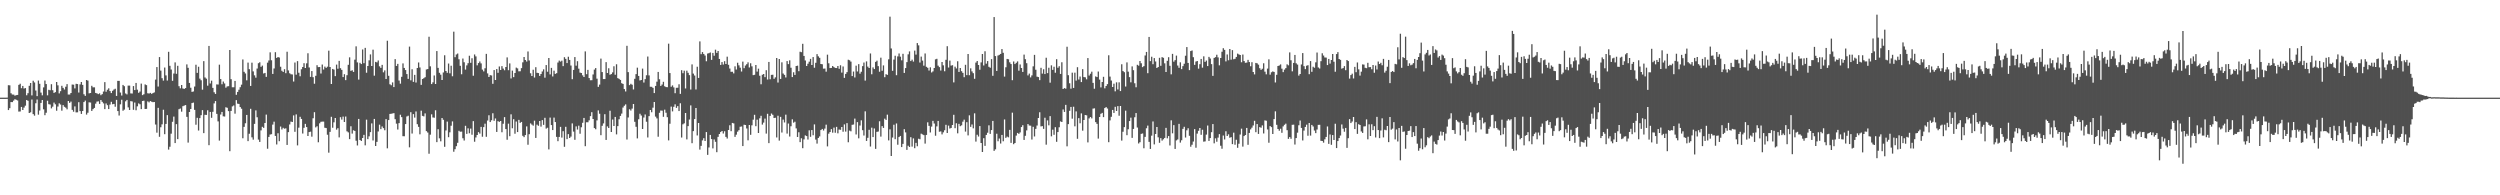 <svg xmlns="http://www.w3.org/2000/svg" width="1920" height="150"><path fill="#4f4f4f" d="M0 74.989h1v1H0zM1 74.991h1v1H1zM2 74.991h1v1H2zM3 74.991h1v1H3zM4 74.991h1v1H4zM5 74.947h1v1H5zM6 65.453h1v19.089H6zM7 65.554h1v17.56H7zM8 71.608h1v6.757H8zM9 72.597h1v5.823H9zM10 72.629h1v4.628H10zM11 73.453h1v2.749H11zM12 73.08h1v3.577H12zM13 72.922h1v4.211H13zM14 65.167h1v20.529H14zM15 64.325h1v21.284H15zM16 67.722h1v14.422H16zM17 65.996h1v18.464H17zM18 67.996h1v14.621H18zM19 67.653h1v13.481H19zM20 73.18h1v3.621H20zM21 71.562h1v5.875H21zM22 65.907h1v20.868H22zM23 63.76h1v22.536H23zM24 73.267h1v3.188H24zM25 62.029h1v25.644H25zM26 63.311h1v25.5H26zM27 69.521h1v9.805H27zM28 73.821h1v2.607H28zM29 61.823h1v26.219H29zM30 64.355h1v20.558H30zM31 71.13h1v7.938H31zM32 73.235h1v3.559H32zM33 67.115h1v16.832H33zM34 61.844h1v26.624H34zM35 64.558h1v22.019H35zM36 73.206h1v4.179H36zM37 68.951h1v11.085H37zM38 69.349h1v10.943H38zM39 64.661h1v18.604H39zM40 69.285h1v12.66H40zM41 71.356h1v7.466H41zM42 70.763h1v9.355H42zM43 62.977h1v22.058H43zM44 65.52h1v16.313H44zM45 71.729h1v7.62H45zM46 70.045h1v10.224H46zM47 65.872h1v19.128H47zM48 67.495h1v13.252H48zM49 68.754h1v13.278H49zM50 66.616h1v16.068H50zM51 64.595h1v19.377H51zM52 72.59h1v4.953H52zM53 72.583h1v6.411H53zM54 71.434h1v6.596H54zM55 64.941h1v19.446H55zM56 65.034h1v20.767H56zM57 67.9h1v13.813H57zM58 64.336h1v21.982H58zM59 64.579h1v21.691H59zM60 71.079h1v7.425H60zM61 64.796h1v20.54H61zM62 62.956h1v24.539H62zM63 65.179h1v20.064H63zM64 72.384h1v5.983H64zM65 73.611h1v3.664H65zM66 61.446h1v26.587H66zM67 61.926h1v24.633H67zM68 71.667h1v6.944H68zM69 71.448h1v7.299H69zM70 65.874h1v19.339H70zM71 67.09h1v16.716H71zM72 67.051h1v15.825H72zM73 71.375h1v8.222H73zM74 71.741h1v6.265H74zM75 72.272h1v5.53H75zM76 71.677h1v8.137H76zM77 73.135h1v3.658H77zM78 72.269h1v5.935H78zM79 70.315h1v9.1H79zM80 63.096h1v20.732H80zM81 70.464h1v8.997H81zM82 68.937h1v11.854H82zM83 67.836h1v15.917H83zM84 69.946h1v10.375H84zM85 71.475h1v6.713H85zM86 69.713h1v10.346H86zM87 68.779h1v11.062H87zM88 68.17h1v13.806H88zM89 73.656h1v3.021H89zM90 62.112h1v23.179H90zM91 62.084h1v26.64H91zM92 71.082h1v9.025H92zM93 73.377h1v3.234H93zM94 65.213h1v19.81H94zM95 66.218h1v17.935H95zM96 71.791h1v6.04H96zM97 72.487h1v4.276H97zM98 65.749h1v16.727H98zM99 65.744h1v18.759H99zM100 71.736h1v5.928H100zM101 71.841h1v6.104H101zM102 66.11h1v18.219H102zM103 69.157h1v9.615H103zM104 63.718h1v20.975H104zM105 68.855h1v12.806H105zM106 71.292h1v8.112H106zM107 70.319h1v9.744H107zM108 64.229h1v19.588H108zM109 73.071h1v4.5H109zM110 72.377h1v4.953H110zM111 64.831h1v18.858H111zM112 65.366h1v18.249H112zM113 71.615h1v6.267H113zM114 71.809h1v6.823H114zM115 71.301h1v6.331H115zM116 72.082h1v6.052H116zM117 71.45h1v7.047H117zM118 70.949h1v7.37H118zM119 61.114h1v34.553H119zM120 51.505h1v50.401H120zM121 66.433h1v16.384H121zM122 43.842h1v61.215H122zM123 54.204h1v43.559H123zM124 60.049h1v35.452H124zM125 61.915h1v22.346H125zM126 51.865h1v51.19H126zM127 57.9h1v37.295H127zM128 61.839h1v26.58H128zM129 39.784h1v75.125H129zM130 50.519h1v62.175H130zM131 53.389h1v49.245H131zM132 62.041h1v31.502H132zM133 56.463h1v33.097H133zM134 47.919h1v61.946H134zM135 56.694h1v38.636H135zM136 50.535h1v56.315H136zM137 66.216h1v17.629H137zM138 67.85h1v15.496H138zM139 65.279h1v20.488H139zM140 67.932h1v13.621H140zM141 68.298h1v12.788H141zM142 67.619h1v13.088H142zM143 49.445h1v40.302H143zM144 52.068h1v57.457H144zM145 63.691h1v22.332H145zM146 67.399h1v16.299H146zM147 70.578h1v8.585H147zM148 70.235h1v8.56H148zM149 66.476h1v17.901H149zM150 49.699h1v46.072H150zM151 55.987h1v34.477H151zM152 51.265h1v48.995H152zM153 60.381h1v30.353H153zM154 61.663h1v26.798H154zM155 68.864h1v15.706H155zM156 46.941h1v55.31H156zM157 59.516h1v28.672H157zM158 60.439h1v27.823H158zM159 65.783h1v18.878H159zM160 35.298h1v76.196H160zM161 64.121h1v21.82H161zM162 61.933h1v28.558H162zM163 67.463h1v18.389H163zM164 70.846h1v8.569H164zM165 72.128h1v5.484H165zM166 64.842h1v22.612H166zM167 64.941h1v28.29H167zM168 49.663h1v58.327H168zM169 60.741h1v27.246H169zM170 64.739h1v21.245H170zM171 62.636h1v26.722H171zM172 64.094h1v25.425H172zM173 67.307h1v15.056H173zM174 66.351h1v16.455H174zM175 66.186h1v19.178H175zM176 38.39h1v77.746H176zM177 60.841h1v24.344H177zM178 67.007h1v14.72H178zM179 67.01h1v13.971H179zM180 62.164h1v25.136H180zM181 72.789h1v4.127H181zM182 70.617h1v9.025H182zM183 68.923h1v10.895H183zM184 66.969h1v15.246H184zM185 65.028h1v18.473H185zM186 45.68h1v60.497H186zM187 55.151h1v42.275H187zM188 56.406h1v38.26H188zM189 61.713h1v26.544H189zM190 48.072h1v60.325H190zM191 53.123h1v49.563H191zM192 65.987h1v17.574H192zM193 48.143h1v57.35H193zM194 54.84h1v52.433H194zM195 57.841h1v37.269H195zM196 59.626h1v25.177H196zM197 52.611h1v37.45H197zM198 48.523h1v58.705H198zM199 47.802h1v61.227H199zM200 51.29h1v48.878H200zM201 50.37h1v47.008H201zM202 56.419h1v41.76H202zM203 56.037h1v38.448H203zM204 59.026h1v28.984H204zM205 48.143h1v66.102H205zM206 46.438h1v58.746H206zM207 40.185h1v63.115H207zM208 46.289h1v56.784H208zM209 56.779h1v38.906H209zM210 52.604h1v40.829H210zM211 40.068h1v64.33H211zM212 44.49h1v66.468H212zM213 43.753h1v58.608H213zM214 44.186h1v64.262H214zM215 51.251h1v45.951H215zM216 54.305h1v45.111H216zM217 55.252h1v42.9H217zM218 53.133h1v45.756H218zM219 56.204h1v42.355H219zM220 39.745h1v71.552H220zM221 54.078h1v47.389H221zM222 56.291h1v39.318H222zM223 57.042h1v36.37H223zM224 57.172h1v36.5H224zM225 62.597h1v26.029H225zM226 48.006h1v53.227H226zM227 57.355h1v30.492H227zM228 46.962h1v64.695H228zM229 55.859h1v42.165H229zM230 58.596h1v31.112H230zM231 53.181h1v38.151H231zM232 51.457h1v51.122H232zM233 48.518h1v49.654H233zM234 52.245h1v42.902H234zM235 48.64h1v48.931H235zM236 40.931h1v63.529H236zM237 51.803h1v49.645H237zM238 59.058h1v42.062H238zM239 54.565h1v50.392H239zM240 59.31h1v31.518H240zM241 64.311h1v21.849H241zM242 58.221h1v39.643H242zM243 50.093h1v46.869H243zM244 51.556h1v57.73H244zM245 51.455h1v43.266H245zM246 56.449h1v37.091H246zM247 49.555h1v43.847H247zM248 53.421h1v39.979H248zM249 51.146h1v46.949H249zM250 52.11h1v46.262H250zM251 51.178h1v52.298H251zM252 38.921h1v78.327H252zM253 51.46h1v49.803H253zM254 64.497h1v25.189H254zM255 52.936h1v45.182H255zM256 53.439h1v40.52H256zM257 58.482h1v32.133H257zM258 49.633h1v49.963H258zM259 52.776h1v45.69H259zM260 46.754h1v58.753H260zM261 52.396h1v37.601H261zM262 53.634h1v38.219H262zM263 59.177h1v30.396H263zM264 56.978h1v36.722H264zM265 61.546h1v27.954H265zM266 57.74h1v43.129H266zM267 49.786h1v51.872H267zM268 44.03h1v62.847H268zM269 54.424h1v42.564H269zM270 53.966h1v48.618H270zM271 55.222h1v44.818H271zM272 45.838h1v54.708H272zM273 35.607h1v72.486H273zM274 47.937h1v63.772H274zM275 61.137h1v30.217H275zM276 48.223h1v59.311H276zM277 49.187h1v59.096H277zM278 38.01h1v67.999H278zM279 48.523h1v55.038H279zM280 36.752h1v74.884H280zM281 55.877h1v36.045H281zM282 50.695h1v56.153H282zM283 46.355h1v58.345H283zM284 41.789h1v59.673H284zM285 50.695h1v44.056H285zM286 38.164h1v69.716H286zM287 58.102h1v33.216H287zM288 47.504h1v64.612H288zM289 47.907h1v61.071H289zM290 46.417h1v54.562H290zM291 50.945h1v44.777H291zM292 52.126h1v47.07H292zM293 49.83h1v47.29H293zM294 55.568h1v42.827H294zM295 54.069h1v45.988H295zM296 60.658h1v30.842H296zM297 31.261h1v82.66H297zM298 58.205h1v34.015H298zM299 64.73h1v22.781H299zM300 65.46h1v21.865H300zM301 63.295h1v23.864H301zM302 66.891h1v19.998H302zM303 45.435h1v46.129H303zM304 50.652h1v44.337H304zM305 49.061h1v50.43H305zM306 61.823h1v32.756H306zM307 64.265h1v23.827H307zM308 58.987h1v30.968H308zM309 48.681h1v55.905H309zM310 52.158h1v52.47H310zM311 53.806h1v41.469H311zM312 56.877h1v32.586H312zM313 60.564h1v28.309H313zM314 35.77h1v77.361H314zM315 61.718h1v24.452H315zM316 53.188h1v49.373H316zM317 62.849h1v24.818H317zM318 57.493h1v32.818H318zM319 63.375h1v22.232H319zM320 52.206h1v43.159H320zM321 47.983h1v49.435H321zM322 51.814h1v51.355H322zM323 65.154h1v19.86H323zM324 60.69h1v28.313H324zM325 60.061h1v29.352H325zM326 59.306h1v27.771H326zM327 53.348h1v47.345H327zM328 53.018h1v48.75H328zM329 28.228h1v89.849H329zM330 50.935h1v52.506H330zM331 64.574h1v23.252H331zM332 63.213h1v27.002H332zM333 57.957h1v32.449H333zM334 64.494h1v20.206H334zM335 39.201h1v69.95H335zM336 52.142h1v47.105H336zM337 55.907h1v50.341H337zM338 57.346h1v51.204H338zM339 61.42h1v29.229H339zM340 55.655h1v36.354H340zM341 42.432h1v70.307H341zM342 54.522h1v45.651H342zM343 55.895h1v37.514H343zM344 48.768h1v56.608H344zM345 56.296h1v45.317H345zM346 50.482h1v46.072H346zM347 58.58h1v34.637H347zM348 24.332h1v92.213H348zM349 43.934h1v70.63H349zM350 41.821h1v70.478H350zM351 41.119h1v68.544H351zM352 45.509h1v54.93H352zM353 50.535h1v50.645H353zM354 57.058h1v44.001H354zM355 44.959h1v61.218H355zM356 47.809h1v60.108H356zM357 53.453h1v43.172H357zM358 50.201h1v52.616H358zM359 48.548h1v50.009H359zM360 42.812h1v59.544H360zM361 48.246h1v50.504H361zM362 44.735h1v58.75H362zM363 58.157h1v34.868H363zM364 41.821h1v67.027H364zM365 43.311h1v62.238H365zM366 50.169h1v53.507H366zM367 48.45h1v53.04H367zM368 47.189h1v55.429H368zM369 48.674h1v48.741H369zM370 53.474h1v51.554H370zM371 54.858h1v42.802H371zM372 52.419h1v42.577H372zM373 41.359h1v63.71H373zM374 56.358h1v36.219H374zM375 59.132h1v29.398H375zM376 57.722h1v36.006H376zM377 57.98h1v34.372H377zM378 64.368h1v22.602H378zM379 53.826h1v38.952H379zM380 61.457h1v29.499H380zM381 53.018h1v48.32H381zM382 55.893h1v37.194H382zM383 51.061h1v42.515H383zM384 53.76h1v39.192H384zM385 50.777h1v50.797H385zM386 52.675h1v42.33H386zM387 53.968h1v35.972H387zM388 51.432h1v47.684H388zM389 44.094h1v63.207H389zM390 53.911h1v41.041H390zM391 48.711h1v55.889H391zM392 60.255h1v27.574H392zM393 54.238h1v44.269H393zM394 59.251h1v32.282H394zM395 56.069h1v46.617H395zM396 51.897h1v41.428H396zM397 52.524h1v48.881H397zM398 54.778h1v37.29H398zM399 54.746h1v39.606H399zM400 52.313h1v41.323H400zM401 47.88h1v56.432H401zM402 43.753h1v61.591H402zM403 46.056h1v57.665H403zM404 47.269h1v49.821H404zM405 39.526h1v71.643H405zM406 46.431h1v56.638H406zM407 56.25h1v38.515H407zM408 58.351h1v37.34H408zM409 53.581h1v42.948H409zM410 59.523h1v33.152H410zM411 51.595h1v54.326H411zM412 55.898h1v39.849H412zM413 56.092h1v40.531H413zM414 58.301h1v34.612H414zM415 56.813h1v40.435H415zM416 54.865h1v37.4H416zM417 53.261h1v42.63H417zM418 59.658h1v30.824H418zM419 49.974h1v48.794H419zM420 55.103h1v42.982H420zM421 44.543h1v70.17H421zM422 57.143h1v33.188H422zM423 52.139h1v43.914H423zM424 58.747h1v41.158H424zM425 54.27h1v36.042H425zM426 56.751h1v36.997H426zM427 56.223h1v48.883H427zM428 48.01h1v60.435H428zM429 46.543h1v58.599H429zM430 47.289h1v50.14H430zM431 46.6h1v59.055H431zM432 50.814h1v49.922H432zM433 43.954h1v68.803H433zM434 45.218h1v52.174H434zM435 48.434h1v58.418H435zM436 43.586h1v59.412H436zM437 46.026h1v59.963H437zM438 50.347h1v54.585H438zM439 60.828h1v33.955H439zM440 53.709h1v47.363H440zM441 43.815h1v63.552H441zM442 50.455h1v46.603H442zM443 46.987h1v52.483H443zM444 52.725h1v43.811H444zM445 55.733h1v46.951H445zM446 56.067h1v41.698H446zM447 57.857h1v36.457H447zM448 59.148h1v31.403H448zM449 39.48h1v72.802H449zM450 56.96h1v36.922H450zM451 53.659h1v40.22H451zM452 59.946h1v32.49H452zM453 61.62h1v27.569H453zM454 61.588h1v24.605H454zM455 57.166h1v34.246H455zM456 53.46h1v44.9H456zM457 52.286h1v46.992H457zM458 60.406h1v32.078H458zM459 66.712h1v18.098H459zM460 64.966h1v22.401H460zM461 44.998h1v58.837H461zM462 55.362h1v41.252H462zM463 60.709h1v34.054H463zM464 60.702h1v26.999H464zM465 47.724h1v59.737H465zM466 56.071h1v41.023H466zM467 52.437h1v45.859H467zM468 57.372h1v27.654H468zM469 56.861h1v44.534H469zM470 55.627h1v36.152H470zM471 50.912h1v45.848H471zM472 57.39h1v32.399H472zM473 49.349h1v53.889H473zM474 60.02h1v36.828H474zM475 60.567h1v31.012H475zM476 61.402h1v27.638H476zM477 63.899h1v23.36H477zM478 64.453h1v18.109H478zM479 68.408h1v12.802H479zM480 70.232h1v9.95H480zM481 35.161h1v71.991H481zM482 55.383h1v34.852H482zM483 65.387h1v18.533H483zM484 64.371h1v20.526H484zM485 65.055h1v18.345H485zM486 68.713h1v11.163H486zM487 60.528h1v32.996H487zM488 56.921h1v40.474H488zM489 51.949h1v54.358H489zM490 58.292h1v33.323H490zM491 61.8h1v25.573H491zM492 61.459h1v27.288H492zM493 52.689h1v46.379H493zM494 63.38h1v26.899H494zM495 60.782h1v27.15H495zM496 57.813h1v35.704H496zM497 43.439h1v62.131H497zM498 57.893h1v31.293H498zM499 66.632h1v17.871H499zM500 66.646h1v19.597H500zM501 67.47h1v15.214H501zM502 71.48h1v6.844H502zM503 65.993h1v23.55H503zM504 62.746h1v28.192H504zM505 55.257h1v49.767H505zM506 60.901h1v25.727H506zM507 66.016h1v18.892H507zM508 64.931h1v20.076H508zM509 62.821h1v26.862H509zM510 66.266h1v17.956H510zM511 66.87h1v19.735H511zM512 66.966h1v23.04H512zM513 33.536h1v74.28H513zM514 56.097h1v38.952H514zM515 66.595h1v15.267H515zM516 65.591h1v19.943H516zM517 67.124h1v14.889H517zM518 71.581h1v8.556H518zM519 67.454h1v15.377H519zM520 67.365h1v14.159H520zM521 64.721h1v20.561H521zM522 72.109h1v7.208H522zM523 53.904h1v51.737H523zM524 56.227h1v39.277H524zM525 54.295h1v40.435H525zM526 67.957h1v18.84H526zM527 54.261h1v52.781H527zM528 55.902h1v40.987H528zM529 57.683h1v34.118H529zM530 68.742h1v12.206H530zM531 49.468h1v60.508H531zM532 56.529h1v44.157H532zM533 57.987h1v33.465H533zM534 68.703h1v14.237H534zM535 51.244h1v52.79H535zM536 59.866h1v34.617H536zM537 31.801h1v83.085H537zM538 41.618h1v70.394H538zM539 39.99h1v67.826H539zM540 41.414h1v64.699H540zM541 42.661h1v65.612H541zM542 47.028h1v54.379H542zM543 41.087h1v77.874H543zM544 40.816h1v72.447H544zM545 40.297h1v63.353H545zM546 45.996h1v60.817H546zM547 40.654h1v73.296H547zM548 42.789h1v64.342H548zM549 38.152h1v70.755H549zM550 40.604h1v76.308H550zM551 39.155h1v65.969H551zM552 45.238h1v57.693H552zM553 49.894h1v51.552H553zM554 47.683h1v52.923H554zM555 49.587h1v52.948H555zM556 47.012h1v53.777H556zM557 49.175h1v55.958H557zM558 43.542h1v62.847H558zM559 49.754h1v50.08H559zM560 52.65h1v43.529H560zM561 55.135h1v45.631H561zM562 55.08h1v39.345H562zM563 56.348h1v38.432H563zM564 50.938h1v54.164H564zM565 53.426h1v50.014H565zM566 48.2h1v52.909H566zM567 50.187h1v49.828H567zM568 51.993h1v45.358H568zM569 54.92h1v42.213H569zM570 47.319h1v64.839H570zM571 52.354h1v43.424H571zM572 50.32h1v45.665H572zM573 49.285h1v49.364H573zM574 47.852h1v59.943H574zM575 51.83h1v44.166H575zM576 48.566h1v54.955H576zM577 50.965h1v45.276H577zM578 57.697h1v34.218H578zM579 57.438h1v30.748H579zM580 49.905h1v47.015H580zM581 54.975h1v36.937H581zM582 52.762h1v49.371H582zM583 58.182h1v32.678H583zM584 64.739h1v24.196H584zM585 57.413h1v38.274H585zM586 56.841h1v37.311H586zM587 59.241h1v31.836H587zM588 53.895h1v48.727H588zM589 61.075h1v26.313H589zM590 47.543h1v62.385H590zM591 60.889h1v28.128H591zM592 57.518h1v29.652H592zM593 57.408h1v30.753H593zM594 60.503h1v30.117H594zM595 59.411h1v31.028H595zM596 44.563h1v61.032H596zM597 63.405h1v25.47H597zM598 45.305h1v62.653H598zM599 60.633h1v29.103H599zM600 47.894h1v53.891H600zM601 56.463h1v35.413H601zM602 57.488h1v36.56H602zM603 59.498h1v28.565H603zM604 46.923h1v55.669H604zM605 49.246h1v45.603H605zM606 46.36h1v58.476H606zM607 52.043h1v44.928H607zM608 59.164h1v32.504H608zM609 55.52h1v38.677H609zM610 57.536h1v35.93H610zM611 50.713h1v47.903H611zM612 50.43h1v54.781H612zM613 54.705h1v46.887H613zM614 39.727h1v69.446H614zM615 40.086h1v66.097H615zM616 33.616h1v80.213H616zM617 42.941h1v64.099H617zM618 46.424h1v57.544H618zM619 50.679h1v53.822H619zM620 48.926h1v58.215H620zM621 47.363h1v52.721H621zM622 45.227h1v59.817H622zM623 49.944h1v49.95H623zM624 43.835h1v60.03H624zM625 52.034h1v43.518H625zM626 48.223h1v58.972H626zM627 41.579h1v68.711H627zM628 43.25h1v62.692H628zM629 44.41h1v60.366H629zM630 49.134h1v50.778H630zM631 49.349h1v49.691H631zM632 52.714h1v47.549H632zM633 52.615h1v46.127H633zM634 55.06h1v40.678H634zM635 41.961h1v70.483H635zM636 48.578h1v54.086H636zM637 52.267h1v49.112H637zM638 52.171h1v46.995H638zM639 50.672h1v51.215H639zM640 51.579h1v46.404H640zM641 52.178h1v49.776H641zM642 52.254h1v45.173H642zM643 50.674h1v51.719H643zM644 52.86h1v46.601H644zM645 50.123h1v49.549H645zM646 55.737h1v41.797H646zM647 51.052h1v50.098H647zM648 59.789h1v35.725H648zM649 56.781h1v44.28H649zM650 55.421h1v39.158H650zM651 45.863h1v63.383H651zM652 46.266h1v54.021H652zM653 47.305h1v53.539H653zM654 58.401h1v37.425H654zM655 54.948h1v40.7H655zM656 59.482h1v31.609H656zM657 50.432h1v52.847H657zM658 54.909h1v38.878H658zM659 49.255h1v57.006H659zM660 56.561h1v39.826H660zM661 55.106h1v37.308H661zM662 50.771h1v49.229H662zM663 48.003h1v56.068H663zM664 61.892h1v23.607H664zM665 47.177h1v61.046H665zM666 51.128h1v54.695H666zM667 52.245h1v47.425H667zM668 41.08h1v71.447H668zM669 57.017h1v41.028H669zM670 51.787h1v53.465H670zM671 53.046h1v45.605H671zM672 47.493h1v66.853H672zM673 46.582h1v54.706H673zM674 50.798h1v50.201H674zM675 55.071h1v38.043H675zM676 44.266h1v60.627H676zM677 54.341h1v42.534H677zM678 50.21h1v48.027H678zM679 59.274h1v31.872H679zM680 56.985h1v35.134H680zM681 57.481h1v30.568H681zM682 45.586h1v62.25H682zM683 12.778h1v86.541H683zM684 37.2h1v82.584H684zM685 54.359h1v51.291H685zM686 45.786h1v50.023H686zM687 42.808h1v64.111H687zM688 57.749h1v37.091H688zM689 43.3h1v67.853H689zM690 41.071h1v64.191H690zM691 43.497h1v60.899H691zM692 46.36h1v66.576H692zM693 41.343h1v69.162H693zM694 55.996h1v43.234H694zM695 52.265h1v49.435H695zM696 47.717h1v67.384H696zM697 41.711h1v70.206H697zM698 39.452h1v73.454H698zM699 46.884h1v58.503H699zM700 45.804h1v66.784H700zM701 47.301h1v58.977H701zM702 38.853h1v74.955H702zM703 41.943h1v67.768H703zM704 33.076h1v79.263H704zM705 34.824h1v71.744H705zM706 48.035h1v58.922H706zM707 43.467h1v59.206H707zM708 46.525h1v56.695H708zM709 50.434h1v53.344H709zM710 41.071h1v69.233H710zM711 51.315h1v52.328H711zM712 52.087h1v41.858H712zM713 54.192h1v42.451H713zM714 51.718h1v50.014H714zM715 55.671h1v41.584H715zM716 54.836h1v37.993H716zM717 52.208h1v42.641H717zM718 45.55h1v58.684H718zM719 45.165h1v51.9H719zM720 50.414h1v42.454H720zM721 51.549h1v49.643H721zM722 54.195h1v46.72H722zM723 47.607h1v55.605H723zM724 50.173h1v51.447H724zM725 54.723h1v45.34H725zM726 45.916h1v49.954H726zM727 35.484h1v66.647H727zM728 51.89h1v44.555H728zM729 46.525h1v52.179H729zM730 50.397h1v47.867H730zM731 50.079h1v45.93H731zM732 63.29h1v24.88H732zM733 51.226h1v47.251H733zM734 52.574h1v42.076H734zM735 47.056h1v55.347H735zM736 55.264h1v39.888H736zM737 52.233h1v44.683H737zM738 54.675h1v41.563H738zM739 55.957h1v37.464H739zM740 59.308h1v32.593H740zM741 49.775h1v51.293H741zM742 57.706h1v36.13H742zM743 41.492h1v62.495H743zM744 57.777h1v30.78H744zM745 52.467h1v44.962H745zM746 54.829h1v40.76H746zM747 56.239h1v42.296H747zM748 60.505h1v26.537H748zM749 48.079h1v60.668H749zM750 46.854h1v56.619H750zM751 49.942h1v54.921H751zM752 53.568h1v43.239H752zM753 47.912h1v61.936H753zM754 41.496h1v75.244H754zM755 50.301h1v55.855H755zM756 39.391h1v72.639H756zM757 48.878h1v54.727H757zM758 46.918h1v55.017H758zM759 51.286h1v44.971H759zM760 52.013h1v50.776H760zM761 45.406h1v54.477H761zM762 58.209h1v34.653H762zM763 13.12h1v102.762H763zM764 43.069h1v71.627H764zM765 54.462h1v48.27H765zM766 42.668h1v65.837H766zM767 42.064h1v64.326H767zM768 41.418h1v68.842H768zM769 37.658h1v65.988H769zM770 40.567h1v67.901H770zM771 58.829h1v32.937H771zM772 51.649h1v54.23H772zM773 45.277h1v59.613H773zM774 45.515h1v59.975H774zM775 47.884h1v51.845H775zM776 49.196h1v60.527H776zM777 61.578h1v24.976H777zM778 47.182h1v63.548H778zM779 49.205h1v60.627H779zM780 48.235h1v55.926H780zM781 47.157h1v54.914H781zM782 54.279h1v48.547H782zM783 49.512h1v52.179H783zM784 52.238h1v45.333H784zM785 55.257h1v40.902H785zM786 41.947h1v65.5H786zM787 45.449h1v58.821H787zM788 48.557h1v51.609H788zM789 57.93h1v37.359H789zM790 56.525h1v39.879H790zM791 59.447h1v37.073H791zM792 57.887h1v49.272H792zM793 50.947h1v46.427H793zM794 42.128h1v62.666H794zM795 53.568h1v45.413H795zM796 58.891h1v37.544H796zM797 59.187h1v31.426H797zM798 61.553h1v24.653H798zM799 52.075h1v44.987H799zM800 56.504h1v40.357H800zM801 53.19h1v45.782H801zM802 56.875h1v33.541H802zM803 44.325h1v66.787H803zM804 56.163h1v36.317H804zM805 52.023h1v44.225H805zM806 63.485h1v25.704H806zM807 50.157h1v54.566H807zM808 53.641h1v45.956H808zM809 51.237h1v52.305H809zM810 55.872h1v41.804H810zM811 45.458h1v63.454H811zM812 52.02h1v49.382H812zM813 50.855h1v46.905H813zM814 56.774h1v36.484H814zM815 47.827h1v45.882H815zM816 68.369h1v15.69H816zM817 67.637h1v18.32H817zM818 68.099h1v12.447H818zM819 35.877h1v76.516H819zM820 57.777h1v37.572H820zM821 63.947h1v21.128H821zM822 68.072h1v14.074H822zM823 55.833h1v35.294H823zM824 67.538h1v14.408H824zM825 55.833h1v41.215H825zM826 61.878h1v23.674H826zM827 51.617h1v54.985H827zM828 61.098h1v29.613H828zM829 58.759h1v35.935H829zM830 63.009h1v24.104H830zM831 53.069h1v47.26H831zM832 59.168h1v32.996H832zM833 59.367h1v28.952H833zM834 60.919h1v27.67H834zM835 44.602h1v64.747H835zM836 58.031h1v32.877H836zM837 56.63h1v33.241H837zM838 55.044h1v35.871H838zM839 63.622h1v19.794H839zM840 68.127h1v15.047H840zM841 58.678h1v35.132H841zM842 59.166h1v35.951H842zM843 54.913h1v51.541H843zM844 61.153h1v28.698H844zM845 67.126h1v20.291H845zM846 62.954h1v23.71H846zM847 58.962h1v30.984H847zM848 67.863h1v15.12H848zM849 66.053h1v16.175H849zM850 64.606h1v18.757H850zM851 42.439h1v66.773H851zM852 58.82h1v33.651H852zM853 61.851h1v27.871H853zM854 66.795h1v17.659H854zM855 64.279h1v22.477H855zM856 70.155h1v11.843H856zM857 63.231h1v22.01H857zM858 68.715h1v12.772H858zM859 63.215h1v25.653H859zM860 69.928h1v11.504H860zM861 49.372h1v58.597H861zM862 54.595h1v46.599H862zM863 55.437h1v42.22H863zM864 66.46h1v18.54H864zM865 47.903h1v55.94H865zM866 55.037h1v44.239H866zM867 59.246h1v33.754H867zM868 63.217h1v27.13H868zM869 50.983h1v54.912H869zM870 53.899h1v45.106H870zM871 63.931h1v26.109H871zM872 67.007h1v19.824H872zM873 49.773h1v48.192H873zM874 50.425h1v59.762H874zM875 46.836h1v62.36H875zM876 48.596h1v54.209H876zM877 51.563h1v50.916H877zM878 50.793h1v63.099H878zM879 42.572h1v62.52H879zM880 39.887h1v58.645H880zM881 56.239h1v40.213H881zM882 28.347h1v80.586H882zM883 46.928h1v67.473H883zM884 43.572h1v60.604H884zM885 49.297h1v43.969H885zM886 44.582h1v66.32H886zM887 47.186h1v55.718H887zM888 52.226h1v45.324H888zM889 51.466h1v53.992H889zM890 44.412h1v65.242H890zM891 50.528h1v55.539H891zM892 43.895h1v64.111H892zM893 44.378h1v62.596H893zM894 48.617h1v57.297H894zM895 55.314h1v42.893H895zM896 46.674h1v59.545H896zM897 43.92h1v60.568H897zM898 50.53h1v61.186H898zM899 57.081h1v35.335H899zM900 41.352h1v61.069H900zM901 47.381h1v48.711H901zM902 46.172h1v68.226H902zM903 42.682h1v65.132H903zM904 50.331h1v56.766H904zM905 52.091h1v43.028H905zM906 47.891h1v61.639H906zM907 53.098h1v54.61H907zM908 50.8h1v48.171H908zM909 48.972h1v48.4H909zM910 42.819h1v62.792H910zM911 36.131h1v63.962H911zM912 48.31h1v50.174H912zM913 53.876h1v50.433H913zM914 39.21h1v73.461H914zM915 38.766h1v72.392H915zM916 43.906h1v64.813H916zM917 49.83h1v49.339H917zM918 47.248h1v66.21H918zM919 46.843h1v55.754H919zM920 52.75h1v47.713H920zM921 49.326h1v48.975H921zM922 45.264h1v58.27H922zM923 51.972h1v47.656H923zM924 43.288h1v65.505H924zM925 47.536h1v61.051H925zM926 46.495h1v56.883H926zM927 50.761h1v45.633H927zM928 43.698h1v64.543H928zM929 44.943h1v61.073H929zM930 49.258h1v52.296H930zM931 58.25h1v37.036H931zM932 44.508h1v65.587H932zM933 43.87h1v62.348H933zM934 42.055h1v66.805H934zM935 44.062h1v61.623H935zM936 50.194h1v52.827H936zM937 44.566h1v67.347H937zM938 39.75h1v74.5H938zM939 37.033h1v67.056H939zM940 38.319h1v68.787H940zM941 47.15h1v53.68H941zM942 41.821h1v62.65H942zM943 46.273h1v56.885H943zM944 37.637h1v68.134H944zM945 45.827h1v59.51H945zM946 38.477h1v72.209H946zM947 45.536h1v56.368H947zM948 45.17h1v65.969H948zM949 43.73h1v63.605H949zM950 41.19h1v72.337H950zM951 41.771h1v68.622H951zM952 42.24h1v61.087H952zM953 47.829h1v51.007H953zM954 41.899h1v70.673H954zM955 46.896h1v57.613H955zM956 48.241h1v55.427H956zM957 48.074h1v50.167H957zM958 46.001h1v65.205H958zM959 47.665h1v54.427H959zM960 50.876h1v48.521H960zM961 47.745h1v50.309H961zM962 55.273h1v41.108H962zM963 57.127h1v35.667H963zM964 48.349h1v53.184H964zM965 48.644h1v46.633H965zM966 49.656h1v53.23H966zM967 52.364h1v45.287H967zM968 53.634h1v44.463H968zM969 52.803h1v43.523H969zM970 48.564h1v53.953H970zM971 55.058h1v37.4H971zM972 57.097h1v35.612H972zM973 52.663h1v46.784H973zM974 45.589h1v64.033H974zM975 57.362h1v39.476H975zM976 55.502h1v42.129H976zM977 54.852h1v48.039H977zM978 55.245h1v36.207H978zM979 63.322h1v22.188H979zM980 57.433h1v38.391H980zM981 50.668h1v48.391H981zM982 50.258h1v50.124H982zM983 49.454h1v49.432H983zM984 52.721h1v49.261H984zM985 55.41h1v41.653H985zM986 53.437h1v42.426H986zM987 52.32h1v42.669H987zM988 49.425h1v50.545H988zM989 50.162h1v56.466H989zM990 40.247h1v65.031H990zM991 46.266h1v60.357H991zM992 54.762h1v41.094H992zM993 48.317h1v47.425H993zM994 42.174h1v68.812H994zM995 48.619h1v57.437H995zM996 49.596h1v52.284H996zM997 58.072h1v38.153H997zM998 56.843h1v35.706H998zM999 49.521h1v48.718H999zM1000 40.736h1v67.118H1000zM1001 50.819h1v49.462H1001zM1002 53.117h1v44.344H1002zM1003 50.471h1v45.251H1003zM1004 50.054h1v54.2H1004zM1005 56.987h1v37.485H1005zM1006 46.916h1v57.203H1006zM1007 55.133h1v40.81H1007zM1008 51.237h1v45.887H1008zM1009 52.011h1v48.251H1009zM1010 47.861h1v54.381H1010zM1011 40.354h1v59.139H1011zM1012 51.812h1v44.088H1012zM1013 52.625h1v43.239H1013zM1014 47.012h1v61.142H1014zM1015 40.917h1v67.386H1015zM1016 42.668h1v66.915H1016zM1017 44.131h1v62.875H1017zM1018 44.215h1v60.952H1018zM1019 49.969h1v47.178H1019zM1020 45.284h1v65.207H1020zM1021 48.848h1v54.424H1021zM1022 46.081h1v65.132H1022zM1023 41.476h1v62.261H1023zM1024 47.417h1v60.108H1024zM1025 55.101h1v39.95H1025zM1026 41.544h1v72.174H1026zM1027 40.034h1v68.304H1027zM1028 45.289h1v60.726H1028zM1029 46.003h1v58.084H1029zM1030 52.716h1v42.868H1030zM1031 52.254h1v46.574H1031zM1032 50.766h1v50.401H1032zM1033 53.915h1v44.317H1033zM1034 46.081h1v67.498H1034zM1035 46.921h1v59.192H1035zM1036 60.356h1v31.142H1036zM1037 57.66h1v36.857H1037zM1038 56.557h1v36.773H1038zM1039 60.26h1v29.613H1039zM1040 51.359h1v47.75H1040zM1041 55.472h1v38.375H1041zM1042 47.997h1v54.825H1042zM1043 53.249h1v42.147H1043zM1044 58.06h1v37.929H1044zM1045 55.064h1v45.894H1045zM1046 49.434h1v52.657H1046zM1047 49.596h1v47.539H1047zM1048 52.057h1v44.939H1048zM1049 52.361h1v39.352H1049zM1050 48.235h1v58.757H1050zM1051 51.627h1v43.864H1051zM1052 51.498h1v52.957H1052zM1053 53.172h1v42.252H1053zM1054 49.917h1v50.002H1054zM1055 55.838h1v41.087H1055zM1056 50.308h1v55.258H1056zM1057 53.368h1v36.37H1057zM1058 47.276h1v52.614H1058zM1059 49.175h1v56.89H1059zM1060 48.255h1v51.98H1060zM1061 50.127h1v40.755H1061zM1062 45.202h1v60.323H1062zM1063 55.744h1v43.916H1063zM1064 54.311h1v45.724H1064zM1065 51.265h1v45.523H1065zM1066 46.035h1v63.143H1066zM1067 63.831h1v26.017H1067zM1068 55.231h1v44.365H1068zM1069 54.545h1v44.237H1069zM1070 55.35h1v38.46H1070zM1071 49.026h1v58.027H1071zM1072 49.393h1v50.062H1072zM1073 36.312h1v72.353H1073zM1074 45.598h1v52.682H1074zM1075 25.912h1v97.228H1075zM1076 52.05h1v44.607H1076zM1077 43.895h1v57.363H1077zM1078 44.598h1v56.345H1078zM1079 28.173h1v86.061H1079zM1080 46.159h1v57.528H1080zM1081 50.638h1v49.984H1081zM1082 48.653h1v51.719H1082zM1083 50.125h1v46.752H1083zM1084 49.592h1v55.651H1084zM1085 48.491h1v52.996H1085zM1086 45.257h1v59.224H1086zM1087 52.421h1v44.388H1087zM1088 45.996h1v64.358H1088zM1089 43.781h1v71.987H1089zM1090 40.881h1v72.937H1090zM1091 32.721h1v73.66H1091zM1092 46.557h1v68.068H1092zM1093 54.861h1v43.479H1093zM1094 41.794h1v71.282H1094zM1095 40.546h1v71.074H1095zM1096 38.372h1v66.958H1096zM1097 42.599h1v63.559H1097zM1098 41.821h1v63.044H1098zM1099 49.878h1v54.118H1099zM1100 35.449h1v82.2H1100zM1101 40.668h1v68.064H1101zM1102 38.004h1v72.474H1102zM1103 38.699h1v72.33H1103zM1104 44.167h1v63.408H1104zM1105 43.078h1v61.08H1105zM1106 46.014h1v55.022H1106zM1107 41.938h1v62.161H1107zM1108 42.686h1v58.682H1108zM1109 44.701h1v63.241H1109zM1110 49.711h1v52.873H1110zM1111 54.822h1v42.426H1111zM1112 56.511h1v35.173H1112zM1113 58.39h1v32.596H1113zM1114 63.998h1v22.98H1114zM1115 44.639h1v55.18H1115zM1116 52.352h1v47.597H1116zM1117 51.778h1v51.041H1117zM1118 54.831h1v37.265H1118zM1119 56.36h1v36.91H1119zM1120 55.417h1v38.606H1120zM1121 52.203h1v51.742H1121zM1122 57.39h1v35.702H1122zM1123 58.214h1v36.191H1123zM1124 56.197h1v43.243H1124zM1125 45.458h1v62.616H1125zM1126 51.347h1v44.484H1126zM1127 51.739h1v49.265H1127zM1128 57.587h1v31.334H1128zM1129 62.766h1v23.566H1129zM1130 64.227h1v25.855H1130zM1131 58.102h1v37.805H1131zM1132 50.917h1v42.696H1132zM1133 55.998h1v45.66H1133zM1134 65.073h1v21.927H1134zM1135 62.105h1v24.179H1135zM1136 54.849h1v37.377H1136zM1137 50.475h1v48.922H1137zM1138 59.53h1v30.815H1138zM1139 52.469h1v42.307H1139zM1140 57.296h1v36.58H1140zM1141 39.086h1v63.621H1141zM1142 50.979h1v51.749H1142zM1143 52.155h1v46.802H1143zM1144 54.222h1v43.063H1144zM1145 58.223h1v30.222H1145zM1146 62.496h1v25.603H1146zM1147 55.344h1v43.12H1147zM1148 60.496h1v32.651H1148zM1149 54.595h1v43.658H1149zM1150 52.707h1v46.791H1150zM1151 42.35h1v57.858H1151zM1152 50.086h1v53.742H1152zM1153 59.475h1v32.426H1153zM1154 48.063h1v55.052H1154zM1155 53.677h1v44.468H1155zM1156 56.705h1v55.919H1156zM1157 58.23h1v34.445H1157zM1158 50.452h1v41.062H1158zM1159 56.3h1v36.191H1159zM1160 56.609h1v34.921H1160zM1161 23.73h1v90.611H1161zM1162 26.065h1v89.762H1162zM1163 56.039h1v33.916H1163zM1164 44.126h1v71.456H1164zM1165 40.201h1v63.003H1165zM1166 47.633h1v56.233H1166zM1167 48.553h1v58.396H1167zM1168 43.652h1v62.328H1168zM1169 60.585h1v28.995H1169zM1170 43.231h1v68.364H1170zM1171 45.222h1v59.03H1171zM1172 48.374h1v55.306H1172zM1173 45.106h1v56.404H1173zM1174 42.016h1v66.452H1174zM1175 59.711h1v30.098H1175zM1176 33.968h1v76.837H1176zM1177 44.08h1v60.52H1177zM1178 43.561h1v59.224H1178zM1179 42.645h1v59.089H1179zM1180 39.997h1v66.963H1180zM1181 47.475h1v54.292H1181zM1182 47.978h1v56.075H1182zM1183 44.554h1v52.815H1183zM1184 56.442h1v38.444H1184zM1185 46.294h1v64.692H1185zM1186 45.733h1v56.285H1186zM1187 49.855h1v43.191H1187zM1188 52.025h1v40.318H1188zM1189 48.141h1v47.805H1189zM1190 52.753h1v41.005H1190zM1191 50.258h1v48.249H1191zM1192 51.311h1v53.047H1192zM1193 54.405h1v46.329H1193zM1194 54.609h1v41.879H1194zM1195 61.48h1v29.334H1195zM1196 61.523h1v28.796H1196zM1197 49.022h1v51.719H1197zM1198 49.244h1v50.687H1198zM1199 57.012h1v33.108H1199zM1200 55.769h1v36.917H1200zM1201 38.96h1v66.507H1201zM1202 53.515h1v45.77H1202zM1203 51.512h1v50.456H1203zM1204 53.954h1v41.907H1204zM1205 44.289h1v64.044H1205zM1206 49.37h1v50.256H1206zM1207 51.956h1v52.484H1207zM1208 47.076h1v56.571H1208zM1209 44.101h1v65.583H1209zM1210 46.362h1v51.984H1210zM1211 54.137h1v43.431H1211zM1212 49.438h1v55.532H1212zM1213 35.58h1v77.123H1213zM1214 44.996h1v63.836H1214zM1215 44.076h1v65.141H1215zM1216 44.213h1v65.351H1216zM1217 41.116h1v66.349H1217zM1218 45.39h1v67.267H1218zM1219 46.511h1v58.469H1219zM1220 44.476h1v61.369H1220zM1221 56.403h1v38.723H1221zM1222 59.676h1v27.691H1222zM1223 57.491h1v33.568H1223zM1224 63.039h1v19.432H1224zM1225 54.435h1v44.864H1225zM1226 59.761h1v31.785H1226zM1227 63.954h1v22.252H1227zM1228 68.449h1v10.645H1228zM1229 48.038h1v57.974H1229zM1230 44.085h1v60.343H1230zM1231 45.435h1v56.013H1231zM1232 52.432h1v50.256H1232zM1233 41.473h1v69.263H1233zM1234 54.872h1v44.033H1234zM1235 37.836h1v68.512H1235zM1236 42.38h1v62.266H1236zM1237 47.589h1v60.98H1237zM1238 44.827h1v65.182H1238zM1239 44.334h1v62.795H1239zM1240 47.916h1v54.141H1240zM1241 43.581h1v65.468H1241zM1242 51.244h1v49.577H1242zM1243 51.34h1v44.669H1243zM1244 44.247h1v58.411H1244zM1245 43.591h1v63.287H1245zM1246 49.866h1v56.427H1246zM1247 47.065h1v57.832H1247zM1248 41.709h1v62.953H1248zM1249 40.681h1v67.981H1249zM1250 48.537h1v57.846H1250zM1251 44.529h1v56.796H1251zM1252 53.691h1v45.203H1252zM1253 49.031h1v54.049H1253zM1254 47.571h1v46.818H1254zM1255 54.05h1v47.56H1255zM1256 60.496h1v32.261H1256zM1257 61.853h1v24.926H1257zM1258 46.28h1v60.678H1258zM1259 51.121h1v43.511H1259zM1260 55.321h1v43.669H1260zM1261 57.22h1v33.6H1261zM1262 48.862h1v54.454H1262zM1263 58.651h1v32.909H1263zM1264 51.954h1v46.306H1264zM1265 69.019h1v13.138H1265zM1266 55.515h1v51.68H1266zM1267 55.545h1v41.09H1267zM1268 37.498h1v71.845H1268zM1269 47.761h1v53.932H1269zM1270 46.635h1v55.175H1270zM1271 49.404h1v55.072H1271zM1272 46.012h1v64.415H1272zM1273 47.557h1v51.575H1273zM1274 44.648h1v57.482H1274zM1275 53.016h1v44.921H1275zM1276 38.642h1v65.202H1276zM1277 48.047h1v54.747H1277zM1278 46.488h1v59.499H1278zM1279 52.679h1v49.989H1279zM1280 41.304h1v74.839H1280zM1281 50.629h1v49.238H1281zM1282 49.78h1v50.764H1282zM1283 50.118h1v49.771H1283zM1284 48.914h1v51.176H1284zM1285 56.964h1v39.863H1285zM1286 46.731h1v56.667H1286zM1287 41.288h1v64.786H1287zM1288 47.28h1v60.517H1288zM1289 53.217h1v41.659H1289zM1290 49.436h1v48.801H1290zM1291 42.151h1v60.444H1291zM1292 44.71h1v56.15H1292zM1293 50.329h1v55.104H1293zM1294 41.315h1v64.562H1294zM1295 37.324h1v72.737H1295zM1296 47.775h1v57.258H1296zM1297 48.681h1v60.868H1297zM1298 49.459h1v58.972H1298zM1299 47.646h1v56.361H1299zM1300 50.494h1v49.087H1300zM1301 44.474h1v74.161H1301zM1302 47.076h1v53.742H1302zM1303 43.781h1v61.032H1303zM1304 49.267h1v50.73H1304zM1305 50.322h1v51.337H1305zM1306 52.316h1v46.69H1306zM1307 45.19h1v67.061H1307zM1308 50.278h1v54.303H1308zM1309 43.927h1v64.333H1309zM1310 51.94h1v44.662H1310zM1311 45.824h1v62.037H1311zM1312 50.391h1v52.44H1312zM1313 35.802h1v70.709H1313zM1314 42.81h1v59.984H1314zM1315 42.597h1v61.419H1315zM1316 45.552h1v58.331H1316zM1317 49.857h1v62.09H1317zM1318 39.951h1v64.358H1318zM1319 43.641h1v60.428H1319zM1320 41.677h1v67.352H1320zM1321 45.046h1v60.728H1321zM1322 55.353h1v40.778H1322zM1323 53.352h1v49.588H1323zM1324 49.242h1v52.751H1324zM1325 53.348h1v45.07H1325zM1326 55.641h1v44.74H1326zM1327 53.046h1v41.307H1327zM1328 53.927h1v46.027H1328zM1329 48.26h1v51.994H1329zM1330 51.306h1v47.67H1330zM1331 51.53h1v47.803H1331zM1332 45.66h1v53.804H1332zM1333 46.019h1v60.984H1333zM1334 45.847h1v64.949H1334zM1335 48.637h1v54.285H1335zM1336 52.164h1v49.034H1336zM1337 44.831h1v66.452H1337zM1338 45.959h1v57.26H1338zM1339 51.643h1v50.254H1339zM1340 51.746h1v42.067H1340zM1341 38.168h1v69.034H1341zM1342 54.158h1v41.95H1342zM1343 48.754h1v57.627H1343zM1344 46.55h1v57.462H1344zM1345 44.888h1v60.002H1345zM1346 45.824h1v56.216H1346zM1347 41.769h1v67.26H1347zM1348 50.517h1v51.197H1348zM1349 52.041h1v44.159H1349zM1350 53.114h1v45.363H1350zM1351 46.532h1v59.744H1351zM1352 53.121h1v43.305H1352zM1353 39.253h1v77.665H1353zM1354 48.997h1v53.202H1354zM1355 48.917h1v62.078H1355zM1356 42.627h1v62.005H1356zM1357 47.282h1v61.222H1357zM1358 47.873h1v54.337H1358zM1359 50.974h1v51.286H1359zM1360 50.075h1v49.858H1360zM1361 48.269h1v60.387H1361zM1362 49.626h1v50.849H1362zM1363 45.259h1v67.949H1363zM1364 46.644h1v65.777H1364zM1365 48.94h1v52.536H1365zM1366 41.201h1v62.953H1366zM1367 52.528h1v47.311H1367zM1368 47.054h1v56.745H1368zM1369 50.622h1v51.918H1369zM1370 48.1h1v55.667H1370zM1371 54.721h1v41.36H1371zM1372 43.54h1v67.187H1372zM1373 48.546h1v50.59H1373zM1374 48.637h1v54.413H1374zM1375 58.182h1v30.245H1375zM1376 40.228h1v78.222H1376zM1377 49.775h1v49.764H1377zM1378 45.657h1v59.799H1378zM1379 53.114h1v48.686H1379zM1380 54.266h1v46.967H1380zM1381 43.151h1v60.13H1381zM1382 45.076h1v58.13H1382zM1383 44.92h1v59.293H1383zM1384 50.116h1v56.377H1384zM1385 44.804h1v63.294H1385zM1386 49.031h1v57.116H1386zM1387 44.437h1v61.447H1387zM1388 55.827h1v46.011H1388zM1389 50.562h1v48.499H1389zM1390 50.734h1v49.844H1390zM1391 46.195h1v61.25H1391zM1392 46.175h1v55.953H1392zM1393 36.005h1v68.636H1393zM1394 42.851h1v69.261H1394zM1395 44.524h1v64.06H1395zM1396 47.813h1v53.745H1396zM1397 43.97h1v64.17H1397zM1398 52.963h1v48.293H1398zM1399 44.025h1v58.304H1399zM1400 50.308h1v48.226H1400zM1401 45.813h1v63.397H1401zM1402 36.816h1v74.742H1402zM1403 52.126h1v51H1403zM1404 50.198h1v52.564H1404zM1405 41.608h1v69.925H1405zM1406 29.668h1v85.557H1406zM1407 39.56h1v67.75H1407zM1408 43.52h1v68.748H1408zM1409 47.186h1v59.943H1409zM1410 45.699h1v55.999H1410zM1411 46.01h1v53.71H1411zM1412 44.792h1v61.863H1412zM1413 50.285h1v52.953H1413zM1414 45.483h1v61.497H1414zM1415 48.186h1v58.945H1415zM1416 46.035h1v55.731H1416zM1417 37.299h1v72.941H1417zM1418 43.233h1v61.048H1418zM1419 52.439h1v47.956H1419zM1420 41.979h1v68.682H1420zM1421 47.681h1v55.308H1421zM1422 41.977h1v72.078H1422zM1423 46.561h1v66.938H1423zM1424 44.275h1v63.204H1424zM1425 44.996h1v60.243H1425zM1426 49.173h1v53.23H1426zM1427 42.396h1v61.497H1427zM1428 47.447h1v55.006H1428zM1429 47.978h1v53.788H1429zM1430 42.469h1v74.566H1430zM1431 46.232h1v56.683H1431zM1432 47.193h1v53.806H1432zM1433 47.134h1v54.051H1433zM1434 50.519h1v48.139H1434zM1435 45.062h1v59.609H1435zM1436 47.205h1v57.711H1436zM1437 40.773h1v68.693H1437zM1438 29.556h1v81.343H1438zM1439 39.452h1v71.932H1439zM1440 46.09h1v58.524H1440zM1441 11.25h1v110.254H1441zM1442 28.864h1v86.917H1442zM1443 44.236h1v60.664H1443zM1444 37.067h1v66.086H1444zM1445 29.688h1v86.422H1445zM1446 35.133h1v75.223H1446zM1447 22.792h1v97.246H1447zM1448 45.893h1v59.851H1448zM1449 46.326h1v62.483H1449zM1450 38.473h1v68.869H1450zM1451 48.818h1v53.893H1451zM1452 44.863h1v68.489H1452zM1453 42.103h1v75.841H1453zM1454 49.017h1v56.686H1454zM1455 45.893h1v65.633H1455zM1456 46.502h1v59.561H1456zM1457 43.515h1v71.243H1457zM1458 45.921h1v58.009H1458zM1459 41.567h1v72.738H1459zM1460 50.059h1v54.475H1460zM1461 32.579h1v77.37H1461zM1462 35.683h1v70.515H1462zM1463 38.12h1v72.25H1463zM1464 41.434h1v63.687H1464zM1465 46.626h1v58.991H1465zM1466 49.404h1v52.584H1466zM1467 44.804h1v69.156H1467zM1468 37.843h1v71.822H1468zM1469 46.317h1v67.734H1469zM1470 41.329h1v65.564H1470zM1471 47.617h1v54.779H1471zM1472 48.376h1v53.781H1472zM1473 48.779h1v52.028H1473zM1474 49.823h1v49.764H1474zM1475 45.346h1v62.799H1475zM1476 47.852h1v56.709H1476zM1477 45.612h1v55.434H1477zM1478 52.526h1v43.788H1478zM1479 51.471h1v45.802H1479zM1480 53.133h1v40.6H1480zM1481 49.983h1v51.691H1481zM1482 55.673h1v36.896H1482zM1483 51.061h1v43.307H1483zM1484 53.545h1v39.995H1484zM1485 55.09h1v35.095H1485zM1486 53.81h1v40.213H1486zM1487 52.533h1v46.081H1487zM1488 50.624h1v49.442H1488zM1489 52.476h1v46.523H1489zM1490 54.668h1v41.758H1490zM1491 52.441h1v43.291H1491zM1492 40.775h1v63.85H1492zM1493 55.339h1v40.385H1493zM1494 53.423h1v46.704H1494zM1495 51.597h1v42.721H1495zM1496 53.32h1v44.328H1496zM1497 61.826h1v24.392H1497zM1498 55.968h1v39.215H1498zM1499 61.171h1v29.412H1499zM1500 55.108h1v47.691H1500zM1501 61.734h1v24.596H1501zM1502 49.047h1v50.059H1502zM1503 51.665h1v43.864H1503zM1504 52.183h1v42.373H1504zM1505 56.239h1v36.063H1505zM1506 48.896h1v58.739H1506zM1507 53.288h1v44.331H1507zM1508 46.761h1v57.109H1508zM1509 53.245h1v41.527H1509zM1510 57.106h1v32.769H1510zM1511 53.751h1v37.974H1511zM1512 59.566h1v31.11H1512zM1513 56.728h1v38.139H1513zM1514 49.473h1v52.699H1514zM1515 55.934h1v32.225H1515zM1516 55.685h1v45.052H1516zM1517 60.043h1v26.688H1517zM1518 57.976h1v35.766H1518zM1519 51.025h1v44.008H1519zM1520 50.526h1v42.68H1520zM1521 53.261h1v49.444H1521zM1522 54.849h1v42.504H1522zM1523 56.717h1v39.146H1523zM1524 46.944h1v61.598H1524zM1525 52.148h1v41.392H1525zM1526 52.826h1v41.245H1526zM1527 52.625h1v43.294H1527zM1528 56.763h1v40.005H1528zM1529 58.088h1v37.677H1529zM1530 52.528h1v44.992H1530zM1531 49.095h1v61.785H1531zM1532 43.238h1v66.098H1532zM1533 33.208h1v73.197H1533zM1534 37.894h1v72.467H1534zM1535 42.771h1v66.841H1535zM1536 46.268h1v52.064H1536zM1537 51.7h1v51.289H1537zM1538 45.575h1v59.499H1538zM1539 42.764h1v66.5H1539zM1540 41.169h1v67.118H1540zM1541 44.41h1v62.126H1541zM1542 56.724h1v37.553H1542zM1543 50.514h1v57.402H1543zM1544 37.514h1v79.08H1544zM1545 42.632h1v67.272H1545zM1546 42.817h1v62.927H1546zM1547 50.134h1v50.877H1547zM1548 45.298h1v53.044H1548zM1549 41.977h1v60.364H1549zM1550 51.698h1v46.796H1550zM1551 48.576h1v50.689H1551zM1552 41.743h1v66.738H1552zM1553 48.864h1v55.074H1553zM1554 50.022h1v56.141H1554zM1555 52.297h1v55.96H1555zM1556 47.967h1v61.094H1556zM1557 51.064h1v50.357H1557zM1558 47.884h1v57.018H1558zM1559 45.678h1v62.564H1559zM1560 45.351h1v58.148H1560zM1561 44.451h1v58.453H1561zM1562 48.251h1v56.986H1562zM1563 51.043h1v52.907H1563zM1564 47.674h1v58.116H1564zM1565 57.092h1v44.509H1565zM1566 44.069h1v58.56H1566zM1567 47.486h1v58.528H1567zM1568 37.587h1v72.309H1568zM1569 51.226h1v52.532H1569zM1570 49.601h1v57.212H1570zM1571 54.71h1v37.219H1571zM1572 49.606h1v43.332H1572zM1573 52.451h1v41.978H1573zM1574 44.785h1v58.377H1574zM1575 48.608h1v49.215H1575zM1576 46.177h1v59.567H1576zM1577 51.814h1v40.762H1577zM1578 53.485h1v44.212H1578zM1579 48.116h1v51.813H1579zM1580 44.138h1v58.645H1580zM1581 52.59h1v48.778H1581zM1582 48.576h1v59.089H1582zM1583 49.546h1v51.861H1583zM1584 41.485h1v70.366H1584zM1585 53.826h1v48.032H1585zM1586 51.83h1v56.977H1586zM1587 42.851h1v70.334H1587zM1588 41.755h1v62.65H1588zM1589 47.564h1v54.241H1589zM1590 52.096h1v43.062H1590zM1591 63.181h1v29.625H1591zM1592 56.303h1v40.7H1592zM1593 64.787h1v24.241H1593zM1594 59.406h1v30.515H1594zM1595 56.712h1v36.91H1595zM1596 61.418h1v30.449H1596zM1597 58.932h1v34.788H1597zM1598 49.162h1v51.103H1598zM1599 55.994h1v36.356H1599zM1600 38.898h1v65.134H1600zM1601 54.014h1v43.147H1601zM1602 58.095h1v37.784H1602zM1603 47.088h1v55.619H1603zM1604 49.628h1v53.488H1604zM1605 58.855h1v34.951H1605zM1606 43.657h1v59.938H1606zM1607 63.506h1v27.132H1607zM1608 42.586h1v67.919H1608zM1609 44.648h1v60.556H1609zM1610 37.816h1v66.576H1610zM1611 43.08h1v56.793H1611zM1612 46.406h1v65.161H1612zM1613 61.292h1v27.517H1613zM1614 39.828h1v65.09H1614zM1615 44.682h1v56.15H1615zM1616 43.668h1v63.413H1616zM1617 48.914h1v51.813H1617zM1618 45.95h1v64.562H1618zM1619 51.295h1v47.787H1619zM1620 38.743h1v72.371H1620zM1621 45.209h1v64.077H1621zM1622 43.27h1v61.923H1622zM1623 39.061h1v65.962H1623zM1624 44.955h1v57.178H1624zM1625 50.1h1v49.805H1625zM1626 51.615h1v48.762H1626zM1627 47.779h1v52.309H1627zM1628 42.059h1v66.29H1628zM1629 50.091h1v44.161H1629zM1630 49.612h1v46.226H1630zM1631 50.143h1v45.608H1631zM1632 56.023h1v38.748H1632zM1633 53.078h1v50.849H1633zM1634 47.724h1v57.066H1634zM1635 48.573h1v56.201H1635zM1636 46.346h1v59.405H1636zM1637 43.467h1v57.613H1637zM1638 49.008h1v53.612H1638zM1639 46.207h1v54.157H1639zM1640 43.401h1v63.614H1640zM1641 45.772h1v57.4H1641zM1642 44.062h1v58.279H1642zM1643 51.031h1v50.103H1643zM1644 45.339h1v59.881H1644zM1645 45.534h1v55.949H1645zM1646 44.582h1v56.745H1646zM1647 48.94h1v57.089H1647zM1648 47.427h1v59H1648zM1649 48.727h1v53.87H1649zM1650 47.452h1v54.713H1650zM1651 48.116h1v53.378H1651zM1652 51.187h1v52.591H1652zM1653 47.028h1v54.784H1653zM1654 42.382h1v62.529H1654zM1655 45.053h1v58.638H1655zM1656 49.086h1v53.184H1656zM1657 46.587h1v60.126H1657zM1658 44.444h1v78.682H1658zM1659 45.11h1v69.217H1659zM1660 44.744h1v60.332H1660zM1661 39.478h1v69.215H1661zM1662 38.599h1v67.761H1662zM1663 41.128h1v70.657H1663zM1664 38.15h1v75.006H1664zM1665 31.515h1v76.081H1665zM1666 38.626h1v73.422H1666zM1667 45.598h1v53.685H1667zM1668 55.524h1v37.572H1668zM1669 53.446h1v40.984H1669zM1670 50.819h1v49.561H1670zM1671 48.903h1v62.284H1671zM1672 53.991h1v38.363H1672zM1673 32.561h1v88.434H1673zM1674 45.957h1v48.906H1674zM1675 54.366h1v46.718H1675zM1676 23.811h1v101.955H1676zM1677 46.529h1v54.056H1677zM1678 52.636h1v52.149H1678zM1679 50.32h1v52.442H1679zM1680 49.8h1v54.429H1680zM1681 57.655h1v32.126H1681zM1682 44.783h1v68.547H1682zM1683 49.006h1v55.232H1683zM1684 43.323h1v59.036H1684zM1685 47.09h1v57.379H1685zM1686 41.567h1v68.384H1686zM1687 50.874h1v45.399H1687zM1688 50.102h1v52.989H1688zM1689 48.921h1v53.584H1689zM1690 52.229h1v45.777H1690zM1691 51.487h1v52.673H1691zM1692 50.67h1v53.479H1692zM1693 56.781h1v34.928H1693zM1694 49.988h1v55.379H1694zM1695 47.667h1v55.928H1695zM1696 46.559h1v59.199H1696zM1697 53.252h1v42.683H1697zM1698 52.744h1v44.559H1698zM1699 55.948h1v39.506H1699zM1700 58.2h1v31.03H1700zM1701 62.036h1v30.929H1701zM1702 56.307h1v37.153H1702zM1703 39.8h1v71.293H1703zM1704 52.162h1v45.676H1704zM1705 54.11h1v45.283H1705zM1706 51.368h1v47.281H1706zM1707 55.994h1v40.316H1707zM1708 54.652h1v40.348H1708zM1709 49.299h1v52.325H1709zM1710 60.786h1v30.742H1710zM1711 49.134h1v52.206H1711zM1712 53.064h1v46.821H1712zM1713 57.42h1v41.788H1713zM1714 56.612h1v35.713H1714zM1715 53.469h1v50.27H1715zM1716 54.458h1v48.286H1716zM1717 53.027h1v49.842H1717zM1718 57.175h1v44.429H1718zM1719 47.25h1v54.047H1719zM1720 53.991h1v45.106H1720zM1721 49.18h1v51.762H1721zM1722 62.363h1v26.233H1722zM1723 50.203h1v58.455H1723zM1724 48.642h1v62.383H1724zM1725 55.085h1v53.335H1725zM1726 54.714h1v49.961H1726zM1727 45.486h1v64.214H1727zM1728 49.059h1v49.872H1728zM1729 53.483h1v38.979H1729zM1730 53.087h1v42.103H1730zM1731 53.625h1v37.578H1731zM1732 60.72h1v28.691H1732zM1733 51.915h1v41.444H1733zM1734 59.354h1v33.552H1734zM1735 38.058h1v74.07H1735zM1736 47.623h1v55.56H1736zM1737 53.524h1v42.504H1737zM1738 59.296h1v30.096H1738zM1739 53.957h1v39.311H1739zM1740 54.591h1v38.789H1740zM1741 50.308h1v50.458H1741zM1742 48.319h1v45.928H1742zM1743 50.491h1v58.595H1743zM1744 49.995h1v52.786H1744zM1745 45.081h1v58.524H1745zM1746 48.592h1v55.003H1746zM1747 50.636h1v51.227H1747zM1748 56.495h1v38.956H1748zM1749 49.837h1v53.216H1749zM1750 51.32h1v44.145H1750zM1751 47.2h1v47.45H1751zM1752 52.565h1v39.444H1752zM1753 48.962h1v57.878H1753zM1754 50.672h1v49.208H1754zM1755 47.012h1v57.427H1755zM1756 48.054h1v54.807H1756zM1757 53.883h1v40.165H1757zM1758 37.035h1v71.971H1758zM1759 45.985h1v59.547H1759zM1760 47.571h1v52.488H1760zM1761 49.693h1v44.001H1761zM1762 46.802h1v53.008H1762zM1763 41.94h1v63.907H1763zM1764 37.074h1v62.435H1764zM1765 48.333h1v52.753H1765zM1766 47.12h1v52.799H1766zM1767 35.342h1v74.349H1767zM1768 50.015h1v59.208H1768zM1769 46.71h1v53.788H1769zM1770 52.915h1v49.554H1770zM1771 48.244h1v58.135H1771zM1772 53.053h1v41.996H1772zM1773 56.273h1v39.613H1773zM1774 47.788h1v56.32H1774zM1775 42.801h1v58.54H1775zM1776 52.025h1v55.047H1776zM1777 51.217h1v58.723H1777zM1778 46.495h1v51.444H1778zM1779 51.725h1v40.281H1779zM1780 52.384h1v61.737H1780zM1781 46.795h1v58.991H1781zM1782 51.988h1v48.945H1782zM1783 62.785h1v27.677H1783zM1784 47.841h1v52.957H1784zM1785 52.19h1v48.402H1785zM1786 44.408h1v56.413H1786zM1787 51.272h1v50.387H1787zM1788 43.863h1v58.611H1788zM1789 48.864h1v48.739H1789zM1790 49.216h1v56.823H1790zM1791 48.104h1v59.597H1791zM1792 51.684h1v44.891H1792zM1793 52.37h1v47.986H1793zM1794 45.502h1v62.802H1794zM1795 41.798h1v62.035H1795zM1796 56.115h1v40.776H1796zM1797 47.955h1v54.278H1797zM1798 42.794h1v64.255H1798zM1799 43.559h1v66.152H1799zM1800 58.383h1v34.138H1800zM1801 46.568h1v50.764H1801zM1802 49.519h1v51.577H1802zM1803 50.862h1v52.667H1803zM1804 48.267h1v59.675H1804zM1805 47.067h1v47.162H1805zM1806 48.578h1v60.24H1806zM1807 51.361h1v51.648H1807zM1808 52.464h1v50.492H1808zM1809 51.416h1v45.285H1809zM1810 55.806h1v38.173H1810zM1811 48.521h1v61.927H1811zM1812 48.576h1v56.99H1812zM1813 45.577h1v66.8H1813zM1814 56.195h1v39.432H1814zM1815 51.331h1v45.081H1815zM1816 45.472h1v51.38H1816zM1817 47.296h1v60.858H1817zM1818 53.304h1v51.964H1818zM1819 49.873h1v47.519H1819zM1820 50.496h1v48.624H1820zM1821 48.182h1v56.168H1821zM1822 51.144h1v50.854H1822zM1823 48.104h1v53.964H1823zM1824 51.439h1v46.331H1824zM1825 45.387h1v59.181H1825zM1826 44.952h1v54.424H1826zM1827 51.801h1v49.567H1827zM1828 60.239h1v32.309H1828zM1829 40.288h1v69.993H1829zM1830 45.644h1v61.774H1830zM1831 51.773h1v46.301H1831zM1832 53.817h1v41.218H1832zM1833 49.532h1v56.548H1833zM1834 46.429h1v53.49H1834zM1835 46.504h1v56.342H1835zM1836 49.125h1v56.047H1836zM1837 53.343h1v49.842H1837zM1838 50.677h1v45.534H1838zM1839 43.167h1v66.837H1839zM1840 46.328h1v61.687H1840zM1841 52.107h1v53.687H1841zM1842 43.325h1v63.252H1842zM1843 41.574h1v63.568H1843zM1844 47.005h1v55.823H1844zM1845 54.884h1v42.083H1845zM1846 46.314h1v62.754H1846zM1847 47.765h1v55.429H1847zM1848 45.996h1v65.674H1848zM1849 50.478h1v59.236H1849zM1850 48.063h1v57.533H1850zM1851 56.735h1v38.904H1851zM1852 59.681h1v31.923H1852zM1853 66.419h1v15.75H1853zM1854 70.351h1v9.27H1854zM1855 70.502h1v8.668H1855zM1856 71.18h1v6.94H1856zM1857 72.052h1v6.093H1857zM1858 72.427h1v6.013H1858zM1859 72.695h1v4.566H1859zM1860 73.004h1v4.177H1860zM1861 73.277h1v3.175H1861zM1862 73.723h1v2.772H1862zM1863 73.64h1v2.623H1863zM1864 74.103h1v2.005H1864zM1865 74.448h1v1H1865zM1866 74.469h1v1.069H1866zM1867 74.755h1v1H1867zM1868 74.709h1v1H1868zM1869 74.645h1v1H1869zM1870 74.709h1v1H1870zM1871 74.725h1v1H1871zM1872 74.723h1v1H1872zM1873 74.728h1v1H1873zM1874 74.815h1v1H1874zM1875 74.826h1v1H1875zM1876 74.812h1v1H1876zM1877 74.865h1v1H1877zM1878 74.904h1v1H1878zM1879 74.918h1v1H1879zM1880 74.95h1v1H1880zM1881 74.975h1v1H1881zM1882 74.968h1v1H1882zM1883 74.977h1v1H1883zM1884 74.979h1v1H1884zM1885 74.986h1v1H1885zM1886 74.979h1v1H1886zM1887 74.984h1v1H1887zM1888 74.986h1v1H1888zM1889 74.989h1v1H1889zM1890 74.993h1v1H1890zM1891 74.993h1v1H1891zM1892 74.995h1v1H1892zM1893 74.995h1v1H1893zM1894 75h1v1H1894zM1895 75h1v1H1895zM1896 75h1v1H1896zM1897 75h1v1H1897zM1898 75h1v1H1898zM1899 75h1v1H1899zM1900 75h1v1H1900zM1901 75h1v1H1901zM1902 75h1v1H1902zM1903 75h1v1H1903zM1904 75h1v1H1904zM1905 75h1v1H1905zM1906 75h1v1H1906zM1907 75h1v1H1907zM1908 75h1v1H1908zM1909 75h1v1H1909zM1910 75h1v1H1910zM1911 75h1v1H1911zM1912 75h1v1H1912zM1913 75h1v1H1913zM1914 75h1v1H1914zM1915 75h1v1H1915zM1916 75h1v1H1916zM1917 75h1v1H1917zM1918 75h1v1H1918zM1919 75h1v1H1919z"/></svg>